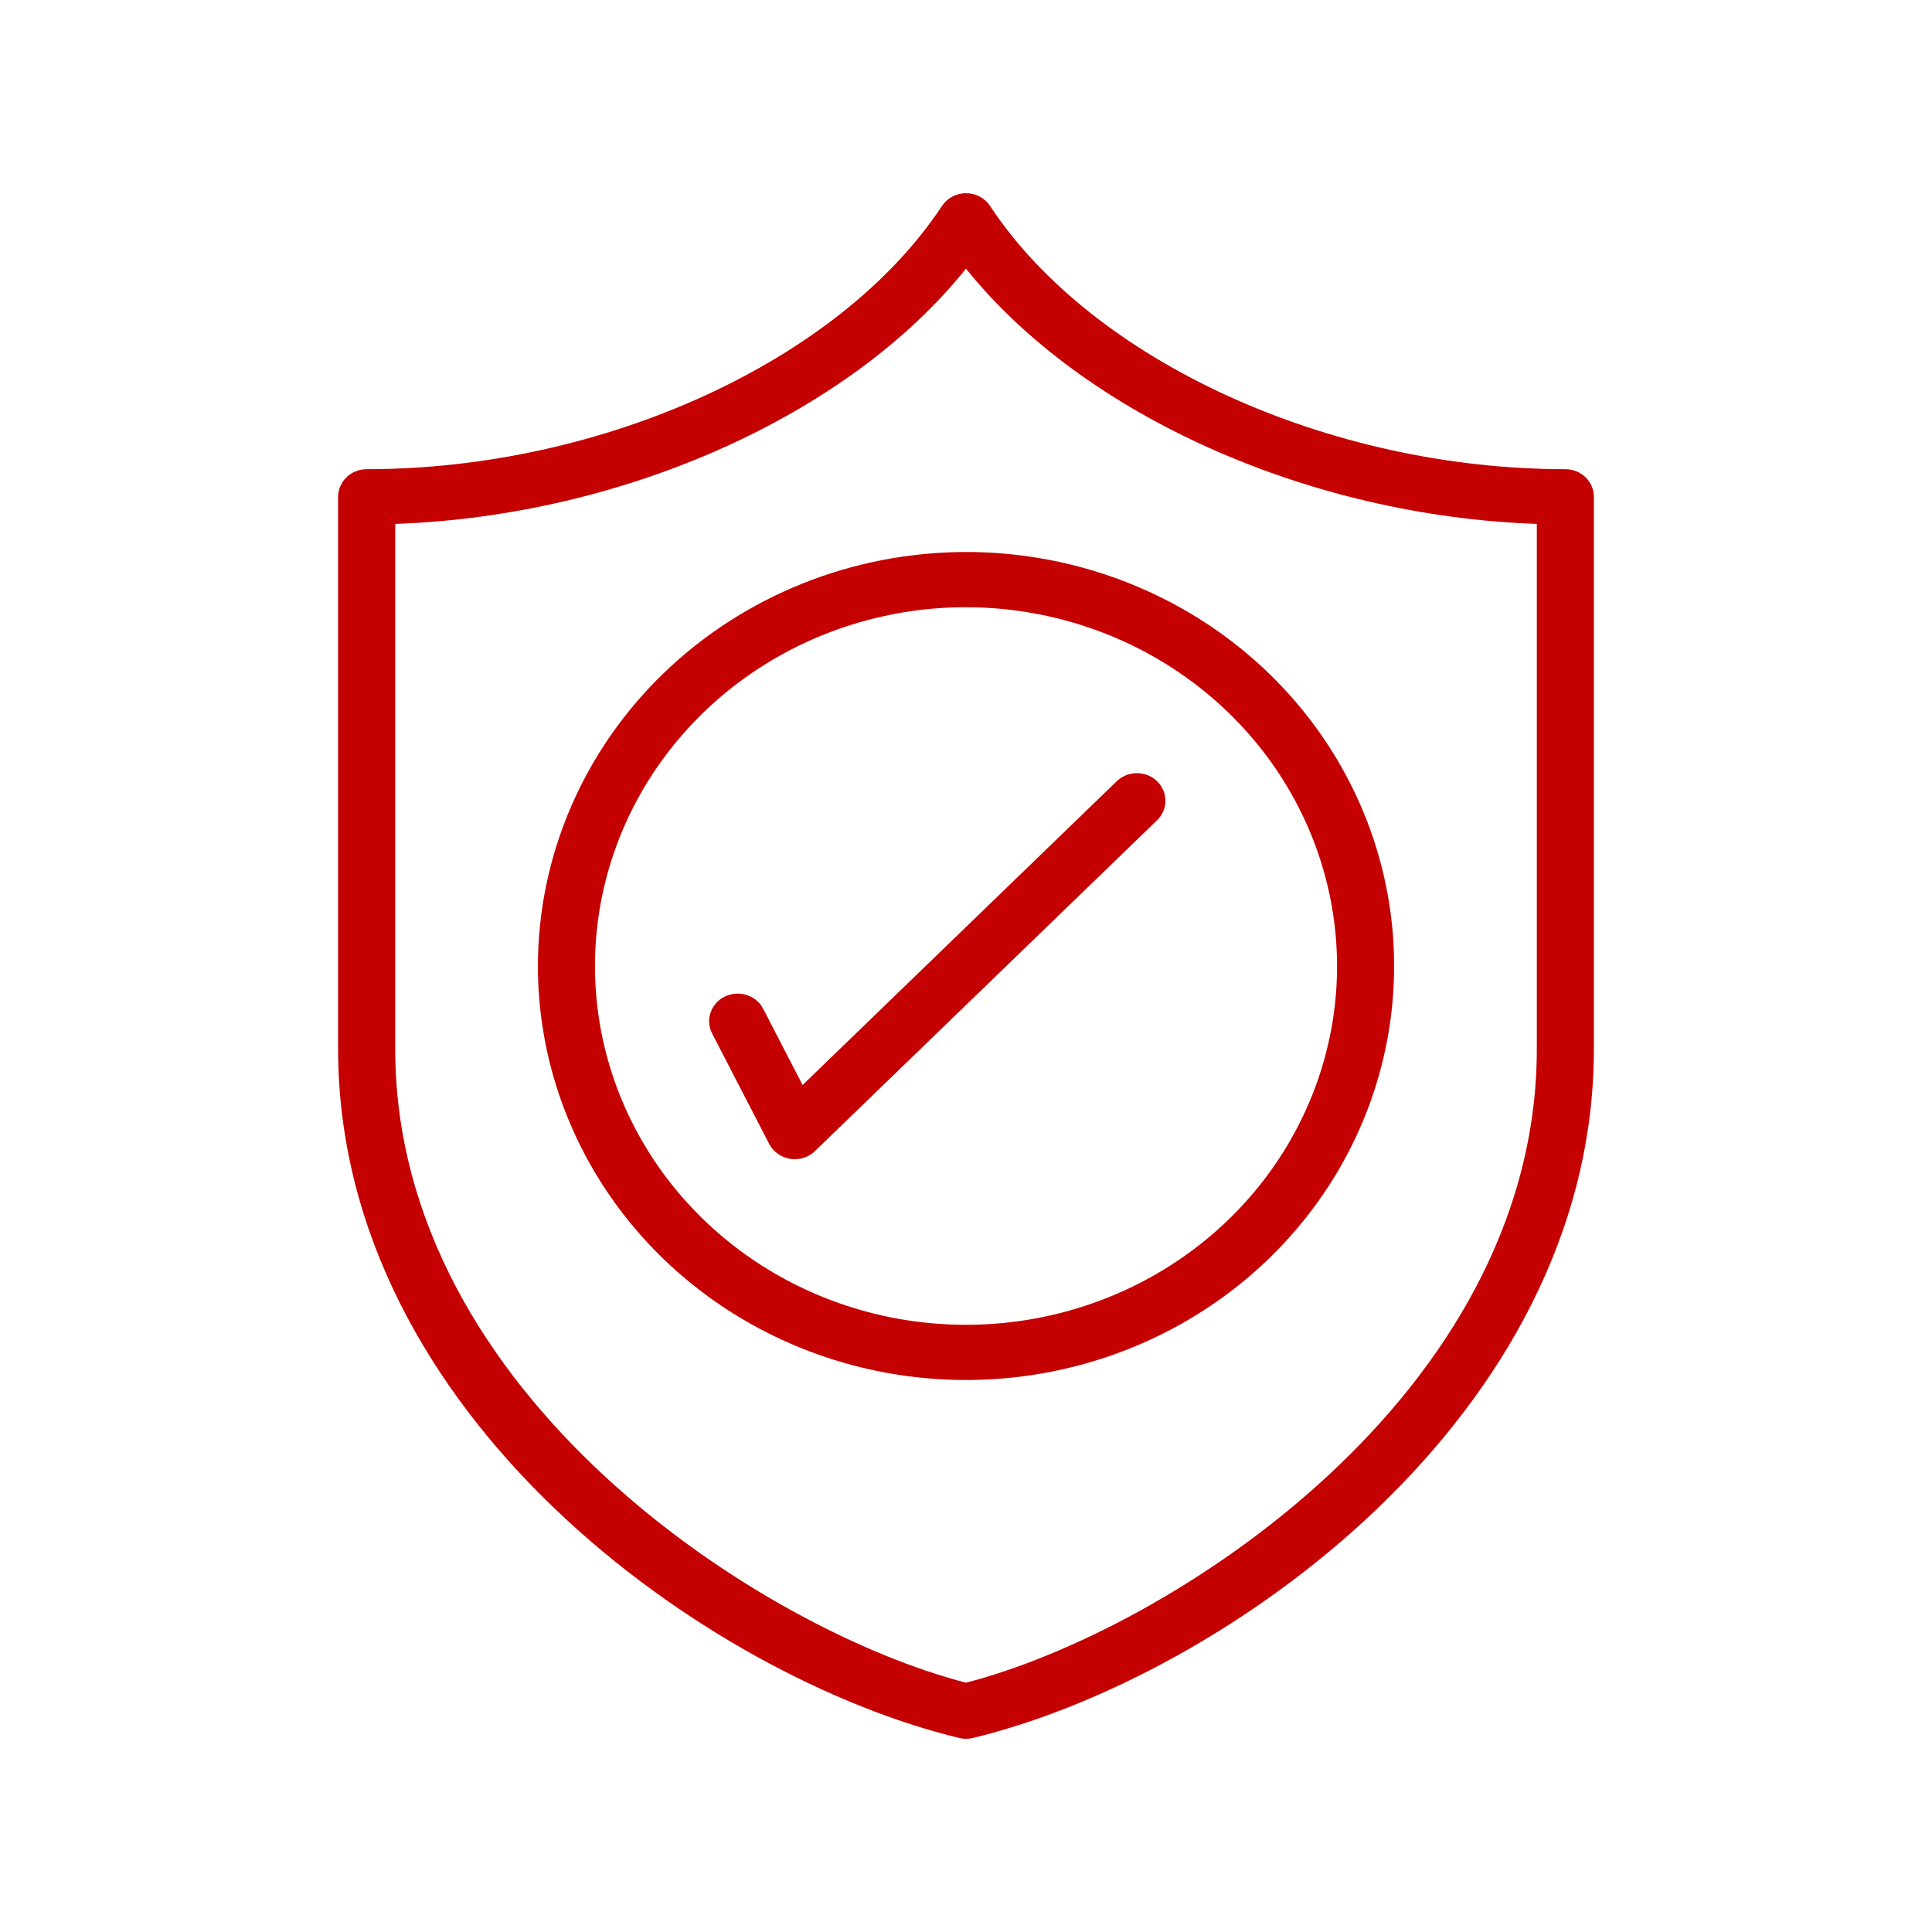 <svg width="48" height="48" viewBox="0 0 48 48" fill="none" xmlns="http://www.w3.org/2000/svg">
<path d="M38.891 11.657C33.015 11.657 27.137 8.968 24.598 5.117C24.534 5.02 24.446 4.94 24.341 4.884C24.237 4.829 24.119 4.8 24 4.8C23.881 4.8 23.764 4.829 23.66 4.884C23.555 4.94 23.467 5.02 23.403 5.117C20.863 8.968 14.986 11.657 9.109 11.657C8.921 11.657 8.741 11.729 8.608 11.858C8.475 11.987 8.4 12.161 8.4 12.343V26.057C8.4 35.193 17.607 41.675 23.828 43.179C23.941 43.207 24.06 43.207 24.173 43.179C30.394 41.675 39.6 35.193 39.6 26.057V12.343C39.6 12.161 39.526 11.987 39.393 11.858C39.26 11.729 39.079 11.657 38.891 11.657ZM38.182 26.057C38.182 34.666 29.044 40.505 24 41.806C18.957 40.505 9.819 34.666 9.819 26.057V13.016C15.496 12.821 21.093 10.304 24 6.674C26.908 10.304 32.505 12.821 38.182 13.016V26.057ZM13.364 24C13.364 26.034 13.988 28.023 15.157 29.715C16.325 31.406 17.986 32.724 19.93 33.503C21.874 34.281 24.012 34.485 26.075 34.088C28.139 33.691 30.034 32.712 31.521 31.273C33.009 29.835 34.022 28.002 34.432 26.007C34.843 24.012 34.632 21.943 33.827 20.064C33.022 18.184 31.659 16.578 29.91 15.448C28.16 14.318 26.104 13.714 24 13.714C21.18 13.717 18.477 14.802 16.483 16.73C14.489 18.659 13.367 21.273 13.364 24ZM33.219 24C33.219 25.763 32.678 27.487 31.665 28.953C30.652 30.419 29.212 31.561 27.528 32.236C25.844 32.91 23.99 33.087 22.202 32.743C20.414 32.399 18.771 31.55 17.482 30.303C16.193 29.057 15.315 27.468 14.959 25.739C14.604 24.01 14.786 22.218 15.484 20.589C16.182 18.96 17.363 17.568 18.879 16.588C20.395 15.609 22.177 15.086 24 15.086C26.444 15.088 28.787 16.029 30.515 17.7C32.244 19.371 33.216 21.637 33.219 24ZM19.94 26.957L27.754 19.401C27.887 19.276 28.067 19.207 28.252 19.209C28.438 19.21 28.616 19.282 28.748 19.409C28.879 19.537 28.954 19.709 28.955 19.888C28.957 20.068 28.885 20.241 28.756 20.371L20.247 28.599C20.114 28.728 19.934 28.8 19.746 28.8C19.708 28.8 19.67 28.797 19.632 28.791C19.521 28.774 19.416 28.731 19.326 28.667C19.235 28.602 19.162 28.518 19.111 28.421L17.693 25.678C17.609 25.515 17.595 25.327 17.655 25.154C17.714 24.982 17.842 24.839 18.011 24.758C18.179 24.677 18.374 24.663 18.552 24.721C18.731 24.778 18.878 24.902 18.962 25.065L19.94 26.957Z" fill="#C50000"></path>
</svg>
